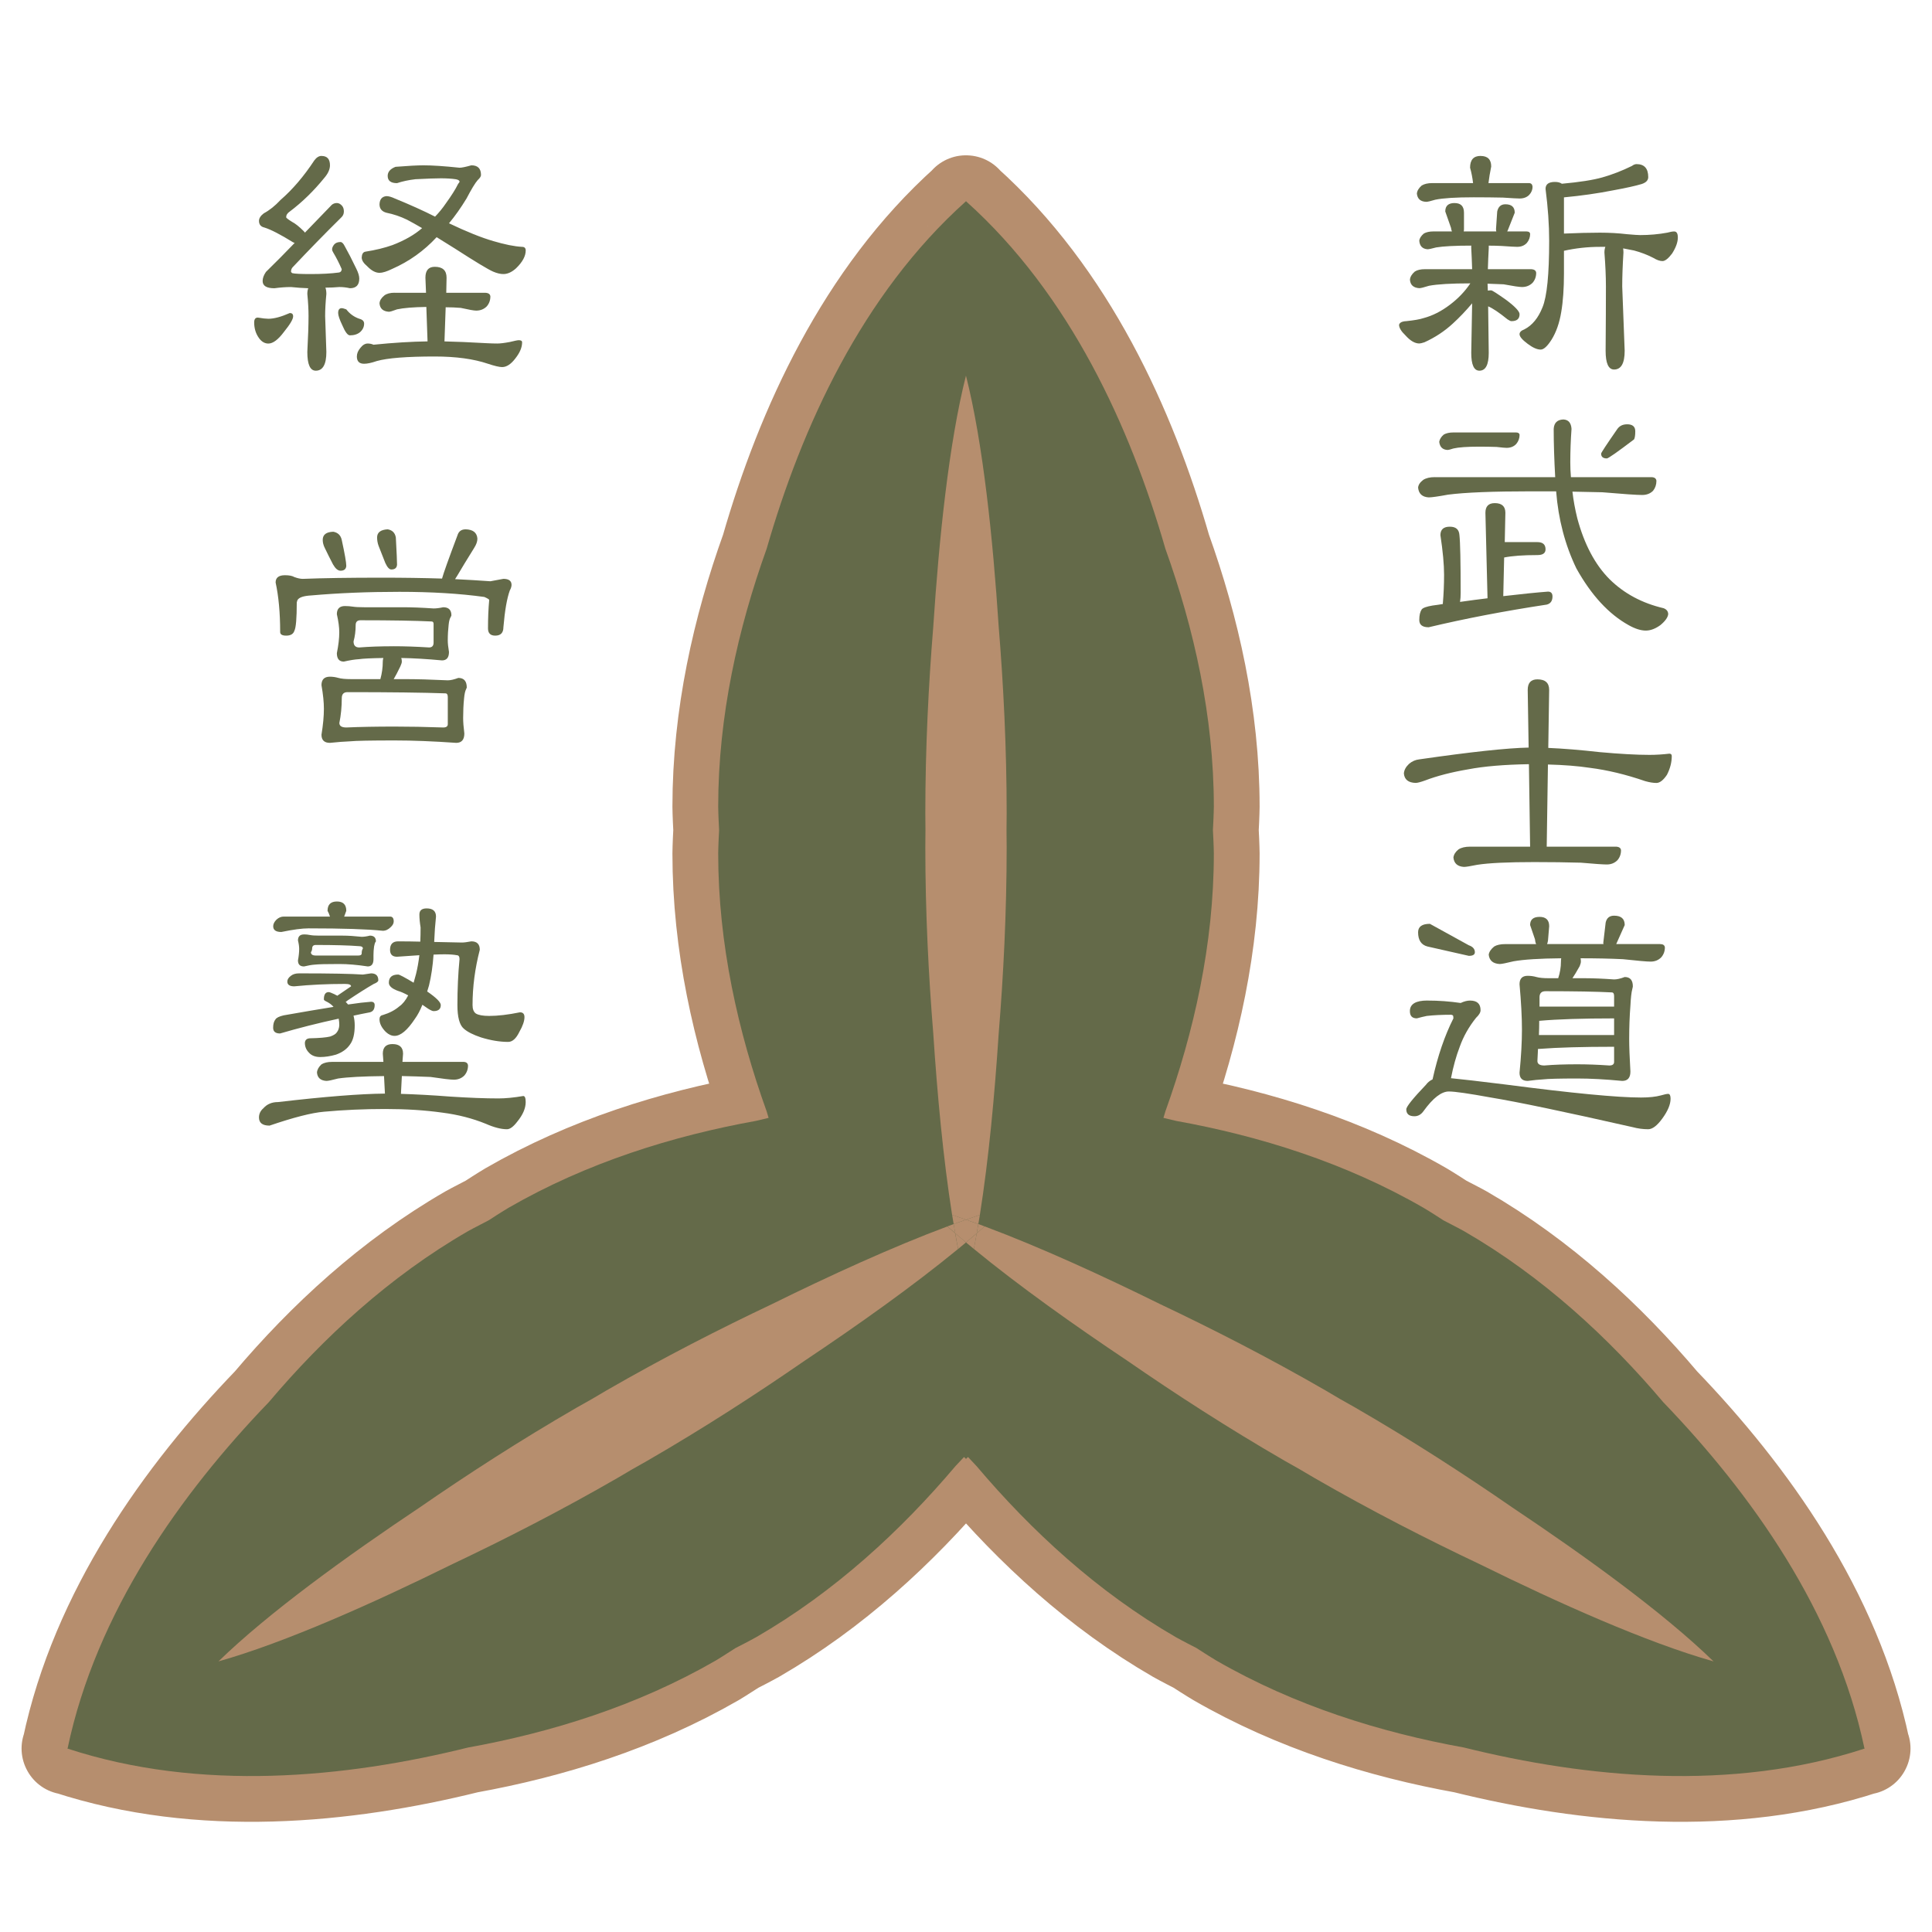 <?xml version="1.0" encoding="UTF-8"?>
<svg id="_レイヤー_1" data-name="レイヤー_1" xmlns="http://www.w3.org/2000/svg" version="1.1" viewBox="0 0 1024 1024">
  <!-- Generator: Adobe Illustrator 29.7.1, SVG Export Plug-In . SVG Version: 2.1.1 Build 8)  -->
  <defs>
    <style>
      .st0 {
        fill: #646a49;
      }

      .st1, .st2 {
        fill: #b68e6e;
      }

      .st2 {
        stroke: #b68e6e;
        stroke-linejoin: round;
        stroke-width: 48.52px;
      }
    </style>
  </defs>
  <g>
    <path class="st0" d="M770.99,107.63c3.3,0,4.95,1.71,4.95,5.12v8.65c0,.53-.04.96-.16,1.27h17.3c-.1-.31-.16-.74-.16-1.27l.63-9.29c.55-2.57,2-3.84,4.34-3.84,3.3,0,4.95,1.49,4.95,4.48l-3.67,9.28c-.12.22-.22.43-.33.64h10.25c1.16,0,1.81.43,1.92,1.28,0,1.82-.59,3.42-1.75,4.81-1.28,1.38-2.99,2.07-5.14,2.07-1.16,0-3.93-.16-8.31-.47-2.14-.1-4.38-.16-6.74-.16v1.28c-.21,3.94-.37,7.68-.47,11.21h23.07c1.59.1,2.44.74,2.54,1.92,0,2.03-.63,3.79-1.91,5.28-1.51,1.49-3.36,2.24-5.61,2.24-1.38,0-4.64-.48-9.76-1.44-2.67-.1-5.5-.22-8.5-.33l.16,3.68c.53-.1,1.12-.15,1.77-.15.53,0,3.18,1.71,7.99,5.11,4.71,3.53,7.05,6.04,7.05,7.53,0,2.47-1.42,3.69-4.32,3.69-.43,0-1.12-.33-2.08-.96-4.48-3.63-7.91-5.93-10.25-6.89l.31,24.65c0,6.3-1.63,9.45-4.95,9.45-2.89,0-4.32-3.15-4.32-9.45.2-10.25.37-19,.47-26.26-3.3,3.95-6.73,7.53-10.23,10.73-4.38,4.05-9.41,7.37-15.06,9.93-1.28.43-2.18.63-2.73.63-2.34,0-4.79-1.44-7.35-4.32-2.24-2.13-3.36-3.99-3.36-5.6.33-1.17,1.59-1.82,3.85-1.92,4.15-.43,7.19-.96,9.13-1.61,4.79-1.27,9.43-3.63,13.92-7.04,4.38-3.3,8.01-7.09,10.88-11.37-10.15,0-17.44.43-21.92,1.28-2.67.85-4.38,1.27-5.14,1.27-3.1-.2-4.75-1.7-4.95-4.47.1-1.49.96-2.94,2.56-4.33,1.26-.84,3.08-1.27,5.44-1.27h24.96c-.1-3.53-.27-7.26-.47-11.21v-1.28c-8.54,0-14.73.33-18.58.96-2.34.64-3.89.97-4.64.97-2.65-.22-4.1-1.71-4.32-4.48.1-1.3.92-2.57,2.4-3.85,1.28-.74,2.99-1.12,5.14-1.12h9.76c-.23-.53-.39-1.17-.49-1.92l-3.04-8.65c0-3,1.65-4.48,4.97-4.48ZM784.74,82.66c3.75,0,5.63,1.86,5.63,5.59-.65,3.21-1.14,6.14-1.45,8.8h21.45c1.16,0,1.81.65,1.92,1.92,0,1.6-.59,3.05-1.77,4.32-1.26,1.29-2.98,1.92-5.12,1.92-1.16,0-4.11-.16-8.8-.48-4.69-.1-9.88-.16-15.52-.16-9.39,0-16.18.43-20.34,1.28-2.44.75-4.05,1.12-4.81,1.12-3-.1-4.65-1.54-4.95-4.32.1-1.5.96-2.93,2.55-4.32,1.39-.85,3.26-1.29,5.61-1.29h21.62c-.33-2.87-.86-5.59-1.59-8.15,0-4.18,1.85-6.25,5.58-6.25ZM867.37,86.98c4.15,0,6.23,2.29,6.23,6.89,0,1.7-1.16,2.92-3.51,3.68-3.22.97-8.27,2.09-15.22,3.36-8.11,1.6-16.71,2.83-25.78,3.68h-.16v19.21c7.05-.31,13.41-.48,19.05-.48,5.01,0,9.78.27,14.26.8,3.63.32,5.97.48,7.03.48,5.03,0,9.82-.43,14.41-1.28,1.51-.42,2.73-.64,3.69-.64,1.28,0,1.92,1.08,1.92,3.21,0,2.45-1,5.27-3.04,8.48-2.02,2.68-3.73,4.01-5.12,4.01s-3.03-.59-4.97-1.76c-3.1-1.6-6.46-2.88-10.09-3.85-2.04-.42-3.96-.79-5.77-1.12.1.76.16,1.5.16,2.25-.42,6.61-.65,12.59-.65,17.93l1.3,34.1c0,6.62-1.87,9.93-5.62,9.93-2.98,0-4.48-3.31-4.48-9.93.12-14.62.16-25.99.16-34.1,0-5.34-.27-11.32-.79-17.93,0-1.18.16-2.19.49-3.06h-2.89c-6.5,0-12.86.7-19.05,2.09v12c0,7.91-.47,14.74-1.45,20.5-.96,5.77-2.65,10.63-5.11,14.58-2.24,3.52-4.16,5.28-5.77,5.28-1.91,0-4.22-1.02-6.89-3.04-2.87-2.13-4.32-3.84-4.32-5.12,0-1.06.86-1.92,2.57-2.56,4.16-2.13,7.35-6.03,9.6-11.69,2.35-5.65,3.53-17.4,3.53-35.22,0-8.44-.63-17.62-1.92-27.55,0-2.45,1.65-3.68,4.97-3.68,1.59,0,2.81.33,3.67.96,9.39-.85,16.55-1.97,21.46-3.36,5.24-1.49,10.46-3.51,15.69-6.08.85-.64,1.65-.96,2.41-.96Z"/>
    <path class="st0" d="M760.41,252.91h63.88c-.53-9.39-.8-17.93-.8-25.61.2-3.21,1.91-4.86,5.13-4.97,2.65.11,4.09,1.76,4.32,4.97-.43,5.98-.65,11.9-.65,17.77,0,2.56.1,5.18.33,7.84h42.91c1.49.1,2.28.74,2.41,1.93,0,2.03-.59,3.79-1.77,5.27-1.49,1.5-3.42,2.24-5.77,2.24-2.87,0-9.92-.48-21.13-1.44-5.11-.11-10.41-.22-15.85-.33.53,4.59,1.38,9.29,2.57,14.09,3.72,13.87,9.45,24.65,17.13,32.34,7.68,7.58,17.24,12.69,28.65,15.36,1.61.63,2.41,1.71,2.41,3.21-.22,1.7-1.59,3.63-4.16,5.76-2.67,1.92-5.24,2.88-7.7,2.88-2.65,0-5.7-.96-9.11-2.88-10.57-5.87-19.81-15.9-27.71-30.09-5.97-12.39-9.55-25.99-10.71-40.84h-13.12c-20.4,0-35.13.59-44.19,1.77-5.24.96-8.64,1.45-10.25,1.45-3.42-.22-5.28-1.93-5.6-5.14.1-1.49,1.02-2.87,2.73-4.16,1.49-.95,3.53-1.44,6.07-1.44ZM792.28,266.67c3.73,0,5.6,1.71,5.6,5.12l-.33,15.54h17.3c2.87,0,4.32,1.28,4.32,3.83,0,2.04-1.45,3.04-4.32,3.04-7.48,0-13.34.43-17.62,1.28l-.47,20.49c10.03-1.17,17.93-1.97,23.7-2.4,1.59,0,2.39.86,2.39,2.56,0,2.35-1,3.79-3.04,4.32-22.52,3.42-43.38,7.43-62.59,12.01-3.3,0-4.97-1.28-4.97-3.84s.43-4.32,1.28-5.61c.65-.85,2.57-1.54,5.77-2.07,1.81-.22,3.63-.49,5.44-.8v-.31c.43-5.03.65-10.1.65-15.22,0-5.44-.65-12.43-1.94-20.97,0-2.99,1.67-4.48,4.97-4.48s4.91,1.5,5.11,4.48c.43,3.85.65,14.03.65,30.57,0,1.82-.1,3.42-.33,4.81,5.24-.75,10.09-1.39,14.57-1.92l-1.12-45.31c0-3.41,1.65-5.12,4.97-5.12ZM770.36,229.21h33.13c1.17,0,1.82.43,1.92,1.28,0,1.81-.59,3.41-1.75,4.8-1.28,1.39-3,2.08-5.14,2.08-.76,0-2.5-.15-5.28-.48-2.87-.1-5.97-.15-9.29-.15-6.29,0-10.84.32-13.59.96-1.61.53-2.63.79-3.06.79-2.67-.1-4.16-1.55-4.48-4.32.23-1.38,1.02-2.66,2.41-3.84,1.28-.74,2.97-1.12,5.14-1.12ZM862.41,224.88c2.87,0,4.32,1.23,4.32,3.69,0,2.14-.23,3.57-.65,4.32-8.87,6.73-13.67,10.09-14.41,10.09-2.02,0-3.04-.85-3.04-2.56,0-.43,2.87-4.81,8.64-13.12,1.18-1.6,2.87-2.41,5.13-2.41Z"/>
    <path class="st0" d="M810.21,396.25l-.49-30.57c0-3.74,1.71-5.61,5.13-5.61,4.16,0,6.24,1.86,6.24,5.61l-.47,30.73c7.78.33,16.91,1.07,27.36,2.24,10.68.96,19.44,1.45,26.26,1.45,3.53,0,7.03-.23,10.55-.64.85,0,1.28.41,1.28,1.27,0,3.31-.85,6.62-2.55,9.93-1.94,2.89-3.79,4.32-5.6,4.32-1.71,0-3.69-.33-5.93-.96-10.25-3.53-20.03-5.88-29.3-7.05-6.3-.96-13.71-1.54-22.25-1.77l-.65,43.55h36.82c1.61.1,2.46.74,2.56,1.92,0,2.03-.63,3.79-1.91,5.28-1.51,1.49-3.36,2.24-5.61,2.24-1.92,0-6.5-.31-13.77-.95-7.58-.21-15.79-.32-24.65-.32-13.98,0-24.07.47-30.26,1.44-3.63.74-5.99,1.12-7.05,1.12-3.4-.21-5.27-1.87-5.58-4.97.2-1.6,1.1-3.04,2.71-4.32,1.49-.96,3.53-1.44,6.09-1.44h31.85l-.63-43.72c-13.14.23-23.86,1.13-32.19,2.73-8.86,1.5-16.49,3.47-22.88,5.92-2.37.85-4.02,1.28-4.97,1.28-3.83-.1-5.93-1.76-6.23-4.96.1-1.81,1.02-3.53,2.71-5.12,1.61-1.39,3.42-2.18,5.44-2.4,27.34-3.95,46.66-6.02,57.97-6.25Z"/>
    <path class="st0" d="M756.56,530.32c5.99,0,11.86.43,17.62,1.28,1.81-.85,3.47-1.28,4.97-1.28,3.73,0,5.58,1.71,5.58,5.12,0,1.18-.8,2.52-2.38,4.01-3.85,4.8-6.73,9.93-8.66,15.36-1.92,5.01-3.46,10.57-4.64,16.66,5.56.53,15.22,1.65,28.99,3.36,35.21,4.58,59.13,6.88,71.72,6.88,4.26,0,7.78-.37,10.55-1.12,1.81-.53,3.1-.81,3.85-.81.85,0,1.28.87,1.28,2.57,0,2.99-1.45,6.46-4.32,10.41-2.77,3.84-5.3,5.76-7.54,5.76-2.77,0-5.54-.37-8.31-1.12-36.29-8.21-61.31-13.44-75.08-15.69-11.64-2.13-19.05-3.2-22.27-3.2-3.93,0-8.42,3.46-13.43,10.41-1.28,1.81-2.89,2.72-4.81,2.72-2.89,0-4.32-1.23-4.32-3.69,0-1.38,3.46-5.7,10.39-12.96.96-1.3,2.14-2.25,3.53-2.89,2.77-12.48,6.46-23.26,11.06-32.34,0-.96-.12-1.49-.33-1.61-.33-.2-.65-.31-.98-.31-4.69,0-8.97.2-12.8.63-1.61.33-3.36.74-5.28,1.28-2.46,0-3.68-1.28-3.68-3.84,0-3.74,3.1-5.61,9.27-5.61ZM757.87,489.65l20.64,11.37c2.14.75,3.2,1.98,3.2,3.68,0,1.28-1.06,1.92-3.2,1.92l-21.94-4.96c-3.3-.85-4.95-3.37-4.95-7.53,0-2.98,2.08-4.48,6.26-4.48ZM815.98,485.96c3.4,0,5.12,1.66,5.12,4.97l-.63,7.52c-.1.76-.27,1.4-.49,1.93h29.95c-.12-.21-.16-.43-.16-.64l1.26-10.73c.53-2.46,2.04-3.68,4.48-3.68,3.75,0,5.62,1.66,5.62,4.96l-4.5,10.09h23.22c1.59,0,2.45.59,2.57,1.76,0,2.03-.65,3.79-1.94,5.28-1.49,1.5-3.36,2.25-5.6,2.25-2.02,0-6.93-.43-14.73-1.28-6.93-.33-14.4-.48-22.41-.48.12.54.16,1.11.16,1.77,0,.53-.2,1.33-.63,2.39-1.61,2.89-2.89,5.02-3.85,6.41h6.72c4.28,0,9.39.21,15.36.64,1.51,0,3.38-.42,5.62-1.28,2.87,0,4.32,1.65,4.32,4.96,0,.21-.12.74-.33,1.6-.43,1.6-.75,4.49-.96,8.65-.43,5.44-.65,11.32-.65,17.6,0,4.17.22,9.93.65,17.3,0,3.3-1.45,4.96-4.34,4.96-8.84-.85-16.81-1.28-23.84-1.28-9.5,0-15.59.16-18.26.48-2.14.11-4.81.38-8.01.8-2.87,0-4.32-1.44-4.32-4.32.86-8.76,1.28-16.38,1.28-22.89s-.43-14.62-1.28-24.02c0-2.99,1.45-4.48,4.32-4.48,1.61,0,3.16.22,4.64.64,1.51.43,3.73.64,6.73.64h4.81c.96-2.88,1.45-5.82,1.45-8.8,0-.65.04-1.22.14-1.77-11.41.1-19.85.64-25.28,1.6-3.85.95-6.3,1.44-7.36,1.44-3.52-.2-5.46-1.86-5.78-4.96.22-1.49,1.18-2.93,2.89-4.32,1.38-.85,3.36-1.28,5.93-1.28h16.32c-.33-.64-.53-1.5-.63-2.56l-2.57-7.53c0-2.88,1.65-4.33,4.97-4.33ZM835.99,564.1c5.13,0,10.78.2,16.97.63,1.71,0,2.55-.63,2.55-1.92v-8c-16.85,0-30.03.38-39.53,1.12h-.81c-.1,2.24-.2,4.38-.31,6.41,0,1.6,1.22,2.39,3.67,2.39,5.03-.43,10.84-.63,17.46-.63ZM815.65,548.58h39.86v-8.81c-16.85,0-30.03.43-39.53,1.28h-.16c0,2.56-.06,5.07-.16,7.53ZM815.98,533.52h39.53v-5.61c0-1.28-.43-1.92-1.26-1.92-8.01-.42-19.7-.63-35.07-.63-2.14,0-3.2,1.07-3.2,3.2v4.96Z"/>
    <path class="st0" d="M136.63,168.32c2.57.43,4.43.63,5.61.63,2.99,0,6.77-1.01,11.37-3.04,1.17,0,1.76.58,1.76,1.77,0,1.49-1.61,4.21-4.81,8.16-3.1,4.17-5.87,6.25-8.32,6.25-1.92,0-3.58-.97-4.96-2.88-1.7-2.34-2.56-5.12-2.56-8.32,0-1.7.63-2.56,1.91-2.56ZM170.41,82.66c3,0,4.48,1.66,4.48,4.96,0,2.13-1.02,4.38-3.04,6.72-5.55,6.84-11.62,12.76-18.25,17.77-1.28.85-1.93,1.87-1.93,3.04,0,.33,1.02,1.12,3.05,2.4,1.71.85,3.78,2.5,6.25,4.96.31.31.53.58.64.8,4.8-5.02,9.54-9.93,14.24-14.74.74-.63,1.66-.96,2.72-.96.97,0,1.87.49,2.72,1.45.65.74.97,1.76.97,3.04s-.48,2.35-1.44,3.21c-8.55,8.44-17.13,17.24-25.78,26.42-.53.63-.79,1.39-.79,2.23,0,.23.21.49.64.81,1.28.33,4.53.49,9.76.49,5.87,0,10.83-.27,14.89-.81.96-.1,1.49-.69,1.6-1.76-1.39-3.21-2.88-6.13-4.48-8.8-.42-.64-.64-1.22-.64-1.77,0-.75.37-1.6,1.12-2.56.74-.85,1.86-1.28,3.36-1.28.74,0,1.5.76,2.24,2.24,1.81,3.2,3.84,7.15,6.08,11.84,1.07,2.14,1.6,3.9,1.6,5.29,0,3.42-1.65,5.12-4.95,5.12-1.82-.42-3.69-.64-5.61-.64-2.46.22-4.91.33-7.37.33.33.95.49,2.08.49,3.36-.43,4.38-.65,8.27-.65,11.69l.65,19.05c0,6.61-1.88,9.92-5.61,9.92-2.99,0-4.48-3.31-4.48-9.92.43-8.11.64-14.46.64-19.05,0-3.42-.21-7.31-.64-11.69,0-1.17.16-2.19.49-3.04-2.99-.1-6.03-.31-9.13-.64-2.78,0-5.71.22-8.8.64-4.17,0-6.25-1.28-6.25-3.84,0-1.49.58-3.09,1.75-4.81,5.23-5.11,10.3-10.24,15.22-15.36-.23-.12-.49-.21-.81-.33-6.72-4.16-11.79-6.78-15.21-7.84-1.92-.43-2.88-1.6-2.88-3.53,0-1.38.85-2.72,2.56-4.01,2.99-1.6,5.93-3.94,8.81-7.04,6.4-5.55,12.38-12.53,17.93-20.97,1.17-1.6,2.46-2.41,3.84-2.41ZM181.14,163.34c.53,0,1.33.23,2.41.64,1.8,2.34,4.1,4,6.87,4.96,1.71.43,2.57,1.28,2.57,2.56,0,1.72-.69,3.21-2.09,4.49-1.39,1.17-3.2,1.75-5.43,1.75-1.18,0-2.52-1.75-4.01-5.28-1.49-3.1-2.23-5.29-2.23-6.56,0-1.71.63-2.57,1.92-2.57ZM209.15,155.19h16.65l-.32-8.01c0-3.84,1.65-5.77,4.96-5.77,4.17,0,6.25,1.92,6.25,5.77l-.16,8.01h20.82c1.6.1,2.45.74,2.56,1.92,0,2.03-.63,3.79-1.92,5.28-1.49,1.49-3.36,2.24-5.6,2.24-1.17,0-3.89-.48-8.16-1.44-2.57-.22-5.24-.33-8.01-.33l-.64,18.09c5.76.12,13.29.43,22.58.96,2.14.11,3.94.16,5.44.16s3.68-.26,6.57-.8c2.56-.63,4.15-.96,4.8-.96,1.17,0,1.76.38,1.76,1.12,0,2.67-1.18,5.49-3.53,8.48-2.34,3.1-4.69,4.65-7.05,4.65-1.49,0-4-.59-7.52-1.76-7.58-2.57-16.98-3.85-28.18-3.85-14.83,0-25.08.81-30.74,2.41-2.78.96-5.02,1.44-6.72,1.44-2.57,0-3.85-1.28-3.85-3.85,0-1.6.65-3.14,1.93-4.64,1.18-1.49,2.45-2.24,3.84-2.24,1.07,0,2.09.21,3.04.64,10.57-1.07,20.12-1.65,28.66-1.77l-.64-18.26c-6.94.11-12.11.54-15.53,1.28-2.24.85-3.69,1.28-4.33,1.28-3.09-.21-4.75-1.7-4.96-4.49.11-1.49.97-2.87,2.57-4.16,1.27-.96,3.1-1.44,5.44-1.44ZM224.2,87.62c4.91,0,11.37.43,19.38,1.28,1.17,0,3.25-.43,6.24-1.28,3.42,0,5.12,1.71,5.12,5.12,0,.75-.58,1.65-1.75,2.72-1.4,1.6-3.36,4.86-5.93,9.77-2.99,4.91-6.08,9.29-9.28,13.12,9.38,4.48,17.23,7.63,23.53,9.45,6.08,1.81,11.14,2.82,15.21,3.04,1.27,0,1.92.64,1.92,1.92,0,2.99-1.7,6.14-5.12,9.45-2.24,2.02-4.48,3.05-6.71,3.05-1.61,0-3.42-.43-5.45-1.3-2.67-1.16-9.39-5.22-20.17-12.17-3.53-2.23-6.78-4.26-9.76-6.08-6.73,7.26-14.58,12.87-23.55,16.81-2.88,1.4-5.12,2.09-6.72,2.09-2.13,0-4.32-1.18-6.56-3.52-1.93-1.61-2.89-3.15-2.89-4.65.11-1.81.74-2.82,1.92-3.04,5.45-.85,10.26-2.03,14.41-3.51,6.41-2.46,11.64-5.45,15.69-8.98-3.1-1.81-5.77-3.3-8.01-4.47-3.52-1.71-7.15-2.93-10.88-3.68-2.46-.65-3.69-2.15-3.69-4.48.11-2.68,1.34-4.11,3.69-4.33,1.17,0,2.66.43,4.48,1.28,8.11,3.31,15.2,6.51,21.28,9.6,2.14-2.23,4.01-4.52,5.61-6.88,3.09-4.27,5.28-7.74,6.56-10.4l.81-1.13c0-.73-.7-1.22-2.09-1.43-2.23-.33-4.86-.48-7.84-.48-2.66,0-7.15.15-13.45.48-3.63.42-6.88,1.12-9.76,2.08-3.31,0-4.96-1.28-4.96-3.84,0-2.13,1.39-3.74,4.16-4.81,6.72-.53,11.58-.79,14.57-.79Z"/>
    <path class="st0" d="M246.78,280.55c3.95.11,6.03,1.77,6.25,4.96,0,1.5-.59,3.15-1.76,4.97-3.84,6.18-6.84,11.09-8.96,14.72-.43.74-.81,1.34-1.12,1.76,6.72.33,12.97.7,18.72,1.12l6.9-1.28c2.87,0,4.32,1.07,4.32,3.2,0,.85-.33,1.87-.95,3.04-1.5,4.16-2.62,10.63-3.36,19.38,0,2.98-1.45,4.48-4.33,4.48-2.57,0-3.84-1.29-3.84-3.85,0-5.44.21-10.45.64-15.05,0-.31-.85-.84-2.57-1.6-13.12-1.81-28.13-2.72-44.99-2.72s-32.34.64-46.74,1.91c-4.17.23-6.62,1.07-7.37,2.57l-.33,1.12c0,8.44-.42,13.45-1.27,15.05-.54,1.71-1.99,2.57-4.33,2.57-2.13,0-3.2-.64-3.2-1.92,0-10.14-.81-18.89-2.41-26.25,0-2.56,1.66-3.85,4.96-3.85,2.24,0,3.9.33,4.97.97,1.7.63,3.2.96,4.48.96,10.67-.42,24.59-.63,41.79-.63,11.62,0,22.3.16,32.01.47.74-2.77,3.47-10.4,8.17-22.89.63-2.13,2.08-3.2,4.32-3.2ZM182.89,321.22c1.4,0,2.78.1,4.17.32,1.28.21,3.26.31,5.93.31h20.49c4.59,0,10.03.21,16.33.64,1.38,0,3.1-.2,5.12-.64,2.88,0,4.33,1.44,4.33,4.33,0,.1-.11.37-.33.79-.54.76-.91,2.09-1.12,4.01-.31,2.67-.48,5.5-.48,8.48,0,1.5.21,3.53.64,6.08,0,2.99-1.23,4.48-3.69,4.48-7.89-.74-15.1-1.17-21.61-1.27.21.53.31,1.17.31,1.91,0,.53-.26,1.39-.8,2.57-1.38,2.87-2.56,5.12-3.51,6.72h5.76c6.4,0,14.03.21,22.89.63,1.49,0,3.36-.43,5.6-1.27,2.99,0,4.48,1.7,4.48,5.12l-.33.8c-.53.97-.91,2.67-1.12,5.12-.32,3.21-.47,6.61-.47,10.25,0,2.03.2,4.75.63,8.16,0,3.31-1.44,4.97-4.32,4.97-12.06-.85-22.95-1.28-32.66-1.28-12.49,0-20.44.15-23.85.48-2.88.11-6.36.38-10.41.8-2.99,0-4.48-1.45-4.48-4.33.86-5.23,1.28-9.82,1.28-13.77,0-3.41-.42-7.57-1.28-12.48,0-2.99,1.5-4.49,4.48-4.49,1.49,0,2.99.22,4.48.65,1.49.43,3.74.64,6.73.64h15.52c.86-3.1,1.28-6.19,1.28-9.29,0-.74.11-1.38.32-1.91-6.51.1-10.83.31-12.96.63-2.14.12-4.8.54-8.01,1.28-2.46,0-3.69-1.5-3.69-4.48.85-4.17,1.28-7.85,1.28-11.04,0-2.67-.43-5.88-1.28-9.61,0-2.88,1.45-4.32,4.32-4.32ZM176.65,281.83c2.44.44,3.94,1.87,4.48,4.33,1.6,7.37,2.41,11.95,2.41,13.77-.12,1.7-1.12,2.56-3.05,2.56-1.4,0-2.72-1.12-4-3.36-1.5-2.88-2.93-5.76-4.32-8.64-.76-1.5-1.12-2.95-1.12-4.33,0-2.77,1.86-4.21,5.6-4.33ZM209.15,385.1c7.78,0,16.38.15,25.78.48,1.6,0,2.41-.59,2.41-1.76v-14.41c0-1.28-.43-1.92-1.28-1.92-11.85-.42-29.14-.64-51.88-.64-2.03,0-3.03,1.07-3.03,3.21,0,4.59-.43,8.95-1.28,13.13,0,1.6,1.23,2.39,3.69,2.39,7.35-.33,15.89-.48,25.61-.48ZM208.68,342.52c5.65,0,11.9.21,18.73.64,1.6,0,2.4-.85,2.4-2.57v-9.92c0-.85-.38-1.28-1.12-1.28-8.65-.42-21.19-.64-37.62-.64-1.7,0-2.56.85-2.56,2.56,0,3.11-.38,5.98-1.12,8.66,0,2.13,1.01,3.2,3.03,3.2,5.23-.43,11.31-.64,18.26-.64ZM205.48,280.55c2.46.43,3.89,1.86,4.32,4.32.43,7.79.64,12.6.64,14.41-.11,1.7-1.12,2.56-3.04,2.56-1.06,0-2.14-1.17-3.2-3.51-1.17-2.99-2.35-5.98-3.53-8.98-.54-1.49-.8-2.98-.8-4.48,0-2.66,1.86-4.11,5.61-4.32Z"/>
    <path class="st0" d="M176.01,562.81h27.21l-.32-4.32c0-3.4,1.71-5.11,5.12-5.11,3.73,0,5.61,1.71,5.61,5.11l-.32,4.32h32.19c1.59,0,2.44.65,2.56,1.92,0,2.03-.64,3.79-1.92,5.29-1.5,1.5-3.36,2.24-5.61,2.24-1.71,0-5.82-.48-12.33-1.45-4.8-.2-9.87-.37-15.21-.48l-.48,9.44c7.78.23,16.55.7,26.25,1.45,9.82.64,18.31.97,25.46.97,3.74,0,8.11-.43,13.13-1.28.85,0,1.28,1.06,1.28,3.2,0,3.31-1.5,6.77-4.48,10.41-2.03,2.66-3.84,4-5.44,4-3.1,0-6.84-.96-11.21-2.88-7.04-2.87-14.73-4.85-23.06-5.92-9.08-1.28-19.16-1.93-30.26-1.93s-22.05.49-32.5,1.45c-6.41.54-16.01,2.99-28.82,7.36-3.74,0-5.6-1.44-5.6-4.32,0-1.92.8-3.57,2.41-4.96,1.91-2.14,4.48-3.2,7.68-3.2,24.66-2.88,43.54-4.37,56.67-4.49l-.48-9.28c-11.11.11-19.22.54-24.33,1.28-3.21.86-5.29,1.28-6.24,1.28-3.1-.21-4.76-1.7-4.97-4.48.12-1.5.91-2.93,2.41-4.32,1.39-.85,3.26-1.29,5.61-1.29ZM178.57,477.81c3.31,0,4.97,1.64,4.97,4.95-.43,1.07-.81,2.09-1.12,3.04h24.33c1.28,0,1.93.85,1.93,2.57,0,1.06-.54,2.07-1.6,3.03-1.28,1.28-2.67,1.93-4.17,1.93-8.22-.87-21.35-1.28-39.38-1.28-3.41,0-8.22.64-14.41,1.92-2.88,0-4.32-1.01-4.32-3.04,0-1.18.58-2.35,1.76-3.53,1.17-1.06,2.44-1.6,3.84-1.6h24.49c-.32-1.07-.74-2.08-1.28-3.04,0-3.31,1.66-4.95,4.96-4.95ZM158.56,515.9c16.65,0,27.92.22,33.78.64l4.32-.64c2.57,0,3.85,1.22,3.85,3.68,0,.65-.81,1.3-2.41,1.92-3.74,2.14-8.38,5.08-13.94,8.81-.31.33-.63.54-.95.64.42.43.85.92,1.28,1.45,5.01-.76,9.07-1.22,12.16-1.45,1.28,0,1.93.59,1.93,1.77,0,2.14-.86,3.42-2.56,3.84-2.88.54-5.76,1.13-8.65,1.76.42,1.6.64,3.32.64,5.12,0,4.6-.85,8.01-2.56,10.25-1.61,2.35-4.07,4.11-7.38,5.29-2.98.85-5.76,1.27-8.32,1.27s-4.54-.74-5.92-2.23c-1.5-1.5-2.24-3.26-2.24-5.29.1-1.5.96-2.29,2.56-2.41,5.12-.11,8.75-.42,10.89-.95,1.81-.64,2.99-1.39,3.51-2.24.75-.97,1.18-2.19,1.28-3.69,0-1.27-.1-2.46-.32-3.53-10.89,2.35-21.24,4.97-31.06,7.85-2.46,0-3.68-1.01-3.68-3.04s.42-3.41,1.27-4.48c.54-.85,1.98-1.55,4.33-2.09,10.25-1.81,19.05-3.3,26.41-4.48-.96-1.17-2.35-2.18-4.16-3.03-.64-.33-.96-.63-.96-.96,0-2.56.85-3.85,2.56-3.85.43,0,1.45.39,3.05,1.13.53.31,1.06.59,1.6.79.1,0,.16-.05.16-.17l7.04-4.8c0-.85-1.07-1.28-3.21-1.28-9.49,0-18.46.43-26.89,1.28-2.47,0-3.69-.85-3.69-2.56,0-1.07.64-2.09,1.92-3.04,1.06-.85,2.51-1.28,4.32-1.28ZM161.13,495.25c1.06,0,2.13.11,3.2.33,1.07.21,2.67.32,4.8.32h12.49c2.88,0,6.25.22,10.09.63,1.17,0,2.62-.2,4.33-.63,2.13,0,3.2,1.02,3.2,3.04,0,.1-.11.27-.33.48-.21.42-.43,1.17-.64,2.24-.21,1.5-.32,3.04-.32,4.64v2.09c0,2.56-1.02,3.84-3.04,3.84-5.54-.85-10.57-1.28-15.05-1.28-6.84,0-11.21.1-13.12.33-1.5.1-3.36.43-5.6.96-2.14,0-3.21-1.06-3.21-3.21.43-2.33.64-4.36.64-6.08,0-1.28-.21-2.76-.64-4.48,0-2.13,1.07-3.2,3.21-3.2ZM179.85,506.46h9.93c1.28,0,1.92-.37,1.92-1.12,0-1.17.21-2.03.64-2.57,0-.85-.64-1.28-1.93-1.28-5.34-.42-13.02-.64-23.05-.64-1.28,0-1.92.64-1.92,1.92,0,.65-.21,1.29-.64,1.92,0,1.18.85,1.76,2.56,1.76h12.49ZM211.08,498.94c3.94,0,7.85.05,11.69.15.1-2.44.15-4.96.15-7.52-.42-2.56-.63-4.86-.63-6.89,0-2.13,1.28-3.21,3.84-3.21,3.3,0,4.96,1.45,4.96,4.33-.43,3.94-.76,8.42-.96,13.45,4.9.11,9.82.21,14.72.31,1.07,0,2.72-.2,4.97-.63,2.99,0,4.48,1.5,4.48,4.48-2.57,9.92-3.84,19.68-3.84,29.29,0,2.14.58,3.63,1.75,4.48,1.38.85,3.74,1.28,7.05,1.28,4.58,0,10.03-.63,16.33-1.92,1.6,0,2.39.87,2.39,2.56,0,2.03-.89,4.65-2.72,7.85-1.7,3.51-3.68,5.28-5.92,5.28-4.48,0-9.29-.8-14.42-2.39-4.16-1.39-7.2-2.93-9.12-4.65-2.24-1.91-3.36-6.08-3.36-12.49,0-8.43.37-16.54,1.12-24.33,0-1.39-.49-2.09-1.45-2.09-1.6-.31-3.79-.48-6.56-.48-1.71,0-3.63.06-5.76.16-.42,6.08-1.23,11.53-2.4,16.33-.33,1.18-.64,2.24-.97,3.21,4.81,3.3,7.2,5.7,7.2,7.2,0,2.14-1.28,3.21-3.84,3.21-.54,0-1.5-.43-2.87-1.28-1.07-.74-2.09-1.44-3.04-2.08-1.18,2.99-2.51,5.49-4,7.52-3.96,5.98-7.53,8.97-10.73,8.97-1.6,0-3.15-.7-4.64-2.08-2.23-2.24-3.36-4.48-3.36-6.73,0-1.28.58-2.03,1.76-2.24,3.53-1.07,6.46-2.61,8.8-4.64,1.71-1.18,3.26-3.1,4.65-5.78-2.14-1.17-3.94-1.96-5.44-2.39-3.21-1.17-4.81-2.62-4.81-4.32,0-2.89,1.66-4.33,4.97-4.33.63,0,3.36,1.45,8.16,4.33.43-1.5.85-3.05,1.28-4.65.74-2.99,1.34-6.3,1.76-9.93-3.52.23-7.48.49-11.85.81-2.46,0-3.69-1.22-3.69-3.68,0-2.99,1.45-4.48,4.33-4.48Z"/>
  </g>
  <g>
    <path class="st2" d="M988.33,926.75h0l-.14-.08c-15.18-72.34-60.15-135.2-106.62-183.47-28.89-34.15-63.94-66.59-105.52-90.61,0,0-3.89-2.18-11-5.79-6.68-4.36-10.54-6.63-10.54-6.63-41.59-24.02-87.21-38.15-131.22-46.09-2.2-.55-4.44-1.05-6.64-1.58.33-1.13.69-2.29,1.02-3.42,15.12-42.1,25.69-88.66,25.69-136.7,0,0-.04-4.45-.49-12.42.45-7.97.49-12.43.49-12.43,0-48.03-10.58-94.61-25.69-136.7-18.56-64.39-50.53-134.75-105.59-184.09v-.15h0s-.06.05-.08.08c-.02-.03-.06-.06-.08-.09h0v.16c-55.06,49.34-87.01,119.7-105.57,184.09-15.13,42.09-25.69,88.66-25.69,136.7,0,0,.04,4.46.48,12.43-.44,7.97-.48,12.42-.48,12.42,0,48.03,10.56,94.6,25.69,136.7.33,1.13.69,2.29,1.02,3.42-2.21.53-4.44,1.03-6.64,1.58-44.02,7.93-89.62,22.08-131.22,46.09,0,0-3.84,2.27-10.52,6.63-7.12,3.61-11.02,5.8-11.02,5.8-41.59,24.01-76.63,56.45-105.52,90.6-46.48,48.27-91.43,111.13-106.62,183.47l-.14.08h0s.07.02.11.04c0,.03-.02.07-.03.11h0l.13-.08c70.26,23,147.16,15.52,212.2-.6,44.03-7.96,89.64-22.09,131.24-46.09,0,0,3.83-2.28,10.53-6.64,7.11-3.61,11-5.8,11-5.8,41.6-24.02,76.63-56.45,105.54-90.6,1.53-1.59,3.04-3.23,4.54-4.85.35.31.65.62.98.92v.16h0s.06-.06.08-.08c.02.02.06.05.08.08h0v-.16c.33-.3.63-.61.98-.92,1.51,1.62,3.04,3.26,4.56,4.86,28.89,34.14,63.94,66.57,105.53,90.59,0,0,3.89,2.19,11,5.8,6.69,4.36,10.54,6.63,10.54,6.63,41.59,24.02,87.21,38.14,131.22,46.1,65.04,16.12,141.95,23.6,212.21.6l.14.08h0s-.02-.08-.02-.12c.02,0,.06-.02.1-.03Z"/>
    <path class="st0" d="M988.33,926.75h0l-.14-.08c-15.18-72.34-60.15-135.2-106.62-183.47-28.89-34.15-63.94-66.59-105.52-90.61,0,0-3.89-2.18-11-5.79-6.68-4.36-10.54-6.63-10.54-6.63-41.59-24.02-87.21-38.15-131.22-46.09-2.2-.55-4.44-1.05-6.64-1.58.33-1.13.69-2.29,1.02-3.42,15.12-42.1,25.69-88.66,25.69-136.7,0,0-.04-4.45-.49-12.42.45-7.97.49-12.43.49-12.43,0-48.03-10.58-94.61-25.69-136.7-18.56-64.39-50.53-134.75-105.59-184.09v-.15h0s-.06.05-.08.08c-.02-.03-.06-.06-.08-.09h0v.16c-55.06,49.34-87.01,119.7-105.57,184.09-15.13,42.09-25.69,88.66-25.69,136.7,0,0,.04,4.46.48,12.43-.44,7.97-.48,12.42-.48,12.42,0,48.03,10.56,94.6,25.69,136.7.33,1.13.69,2.29,1.02,3.42-2.21.53-4.44,1.03-6.64,1.58-44.02,7.93-89.62,22.08-131.22,46.09,0,0-3.84,2.27-10.52,6.63-7.12,3.61-11.02,5.8-11.02,5.8-41.59,24.01-76.63,56.45-105.52,90.6-46.48,48.27-91.43,111.13-106.62,183.47l-.14.08h0s.07.02.11.04c0,.03-.02.07-.03.11h0l.13-.08c70.26,23,147.16,15.52,212.2-.6,44.03-7.96,89.64-22.09,131.24-46.09,0,0,3.83-2.28,10.53-6.64,7.11-3.61,11-5.8,11-5.8,41.6-24.02,76.63-56.45,105.54-90.6,1.53-1.59,3.04-3.23,4.54-4.85.35.31.65.62.98.92v.16h0s.06-.06.08-.08c.02.02.06.05.08.08h0v-.16c.33-.3.63-.61.98-.92,1.51,1.62,3.04,3.26,4.56,4.86,28.89,34.14,63.94,66.57,105.53,90.59,0,0,3.89,2.19,11,5.8,6.69,4.36,10.54,6.63,10.54,6.63,41.59,24.02,87.21,38.14,131.22,46.1,65.04,16.12,141.95,23.6,212.21.6l.14.08h0s-.02-.08-.02-.12c.02,0,.06-.02.1-.03Z"/>
    <path class="st1" d="M519.35,643.91c4.73-29.84,7.88-64.04,9.98-96.19,2.49-30.43,4.22-64.07,4.22-98.79,0,0,0-3.23-.08-8.98.08-5.77.08-8.98.08-8.98,0-34.72-1.73-68.37-4.22-98.79-3.05-46.54-8.29-97.38-17.34-133.04v-.11h0v.06s0-.04-.02-.06h0v.11c-9.03,35.66-14.28,86.51-17.32,133.04-2.48,30.42-4.21,64.07-4.21,98.79,0,0,0,3.21.07,8.98-.07,5.76-.07,8.98-.07,8.98,0,34.72,1.73,68.36,4.21,98.79,2.11,32.15,5.27,66.35,9.98,96.19,2.39.78,4.91,1.72,7.38,2.58,2.44-.85,4.95-1.78,7.33-2.57Z"/>
    <path class="st1" d="M502.13,650.03c-29.43,11-62.51,26.15-93.06,41.22-27.6,13.06-57.6,28.38-87.67,45.74,0,0-2.79,1.62-7.74,4.56-5.03,2.81-7.82,4.41-7.82,4.41-30.06,17.36-58.34,35.69-83.45,53.05-38.77,25.91-80.19,55.88-106.55,81.52l-.09.06h0s.03-.02.05-.02c-.02,0-.02.03-.04.04l.1-.06c35.39-9.99,82.05-30.88,123.87-51.51,27.59-13.06,57.59-28.38,87.65-45.74,0,0,2.8-1.62,7.74-4.56,5.02-2.82,7.82-4.42,7.82-4.42,30.05-17.36,58.32-35.69,83.45-53.05,27.99-18.7,57.33-39.51,81.42-59.29-.55-2.72-1.06-5.5-1.55-8.33-1.41-1.21-2.8-2.42-4.16-3.62Z"/>
    <path class="st1" d="M518.54,648.76c.29-1.61.55-3.21.82-4.85-2.39.79-4.89,1.71-7.33,2.57,2.18.76,4.3,1.47,6.52,2.28Z"/>
    <path class="st1" d="M506.29,653.64c.49,2.83,1,5.61,1.55,8.33,1.41-1.16,2.79-2.31,4.16-3.46-1.94-1.63-3.85-3.25-5.7-4.87Z"/>
    <polygon class="st1" points="490.96 639.67 490.97 639.67 490.96 639.67 490.96 639.67"/>
    <polygon class="st1" points="490.94 639.69 490.96 639.69 490.95 639.69 490.94 639.69"/>
    <path class="st1" d="M908.24,880.58l-.08-.05c-26.37-25.65-67.79-55.62-106.57-81.52-25.1-17.36-53.39-35.7-83.44-53.05,0,0-2.79-1.6-7.82-4.42-4.95-2.93-7.74-4.56-7.74-4.56-30.05-17.36-60.07-32.68-87.66-45.75-30.54-15.07-63.61-30.22-93.05-41.22-1.37,1.21-2.75,2.43-4.18,3.66-.49,2.81-1,5.57-1.53,8.29,24.09,19.79,53.43,40.6,81.42,59.31,25.1,17.36,53.39,35.69,83.44,53.05,0,0,2.81,1.6,7.82,4.42,4.95,2.95,7.74,4.56,7.74,4.56,30.05,17.35,60.07,32.68,87.65,45.73,41.83,20.63,88.49,41.52,123.88,51.52l.08.05-.02-.04s.02.02.04.02Z"/>
    <path class="st1" d="M512,658.51c1.36,1.15,2.77,2.3,4.17,3.45.53-2.72,1.04-5.48,1.53-8.29-1.86,1.6-3.75,3.22-5.7,4.84Z"/>
    <path class="st1" d="M512.02,646.48c-2.46-.85-4.99-1.79-7.38-2.58.27,1.65.53,3.26.82,4.87,2.22-.82,4.38-1.52,6.56-2.29Z"/>
    <path class="st1" d="M505.46,648.77c-1.1.41-2.22.83-3.32,1.25,1.36,1.19,2.75,2.41,4.16,3.62-.29-1.6-.57-3.23-.83-4.87Z"/>
    <path class="st1" d="M517.7,653.67c1.43-1.23,2.81-2.44,4.18-3.66-1.1-.42-2.24-.84-3.34-1.25-.27,1.65-.55,3.29-.83,4.91Z"/>
    <path class="st1" d="M512.02,646.48c-2.18.78-4.34,1.48-6.56,2.29.26,1.64.55,3.27.83,4.87,1.85,1.62,3.77,3.24,5.7,4.87,1.96-1.62,3.85-3.24,5.7-4.84.29-1.62.57-3.26.83-4.91-2.22-.81-4.34-1.52-6.52-2.28Z"/>
  </g>
</svg>